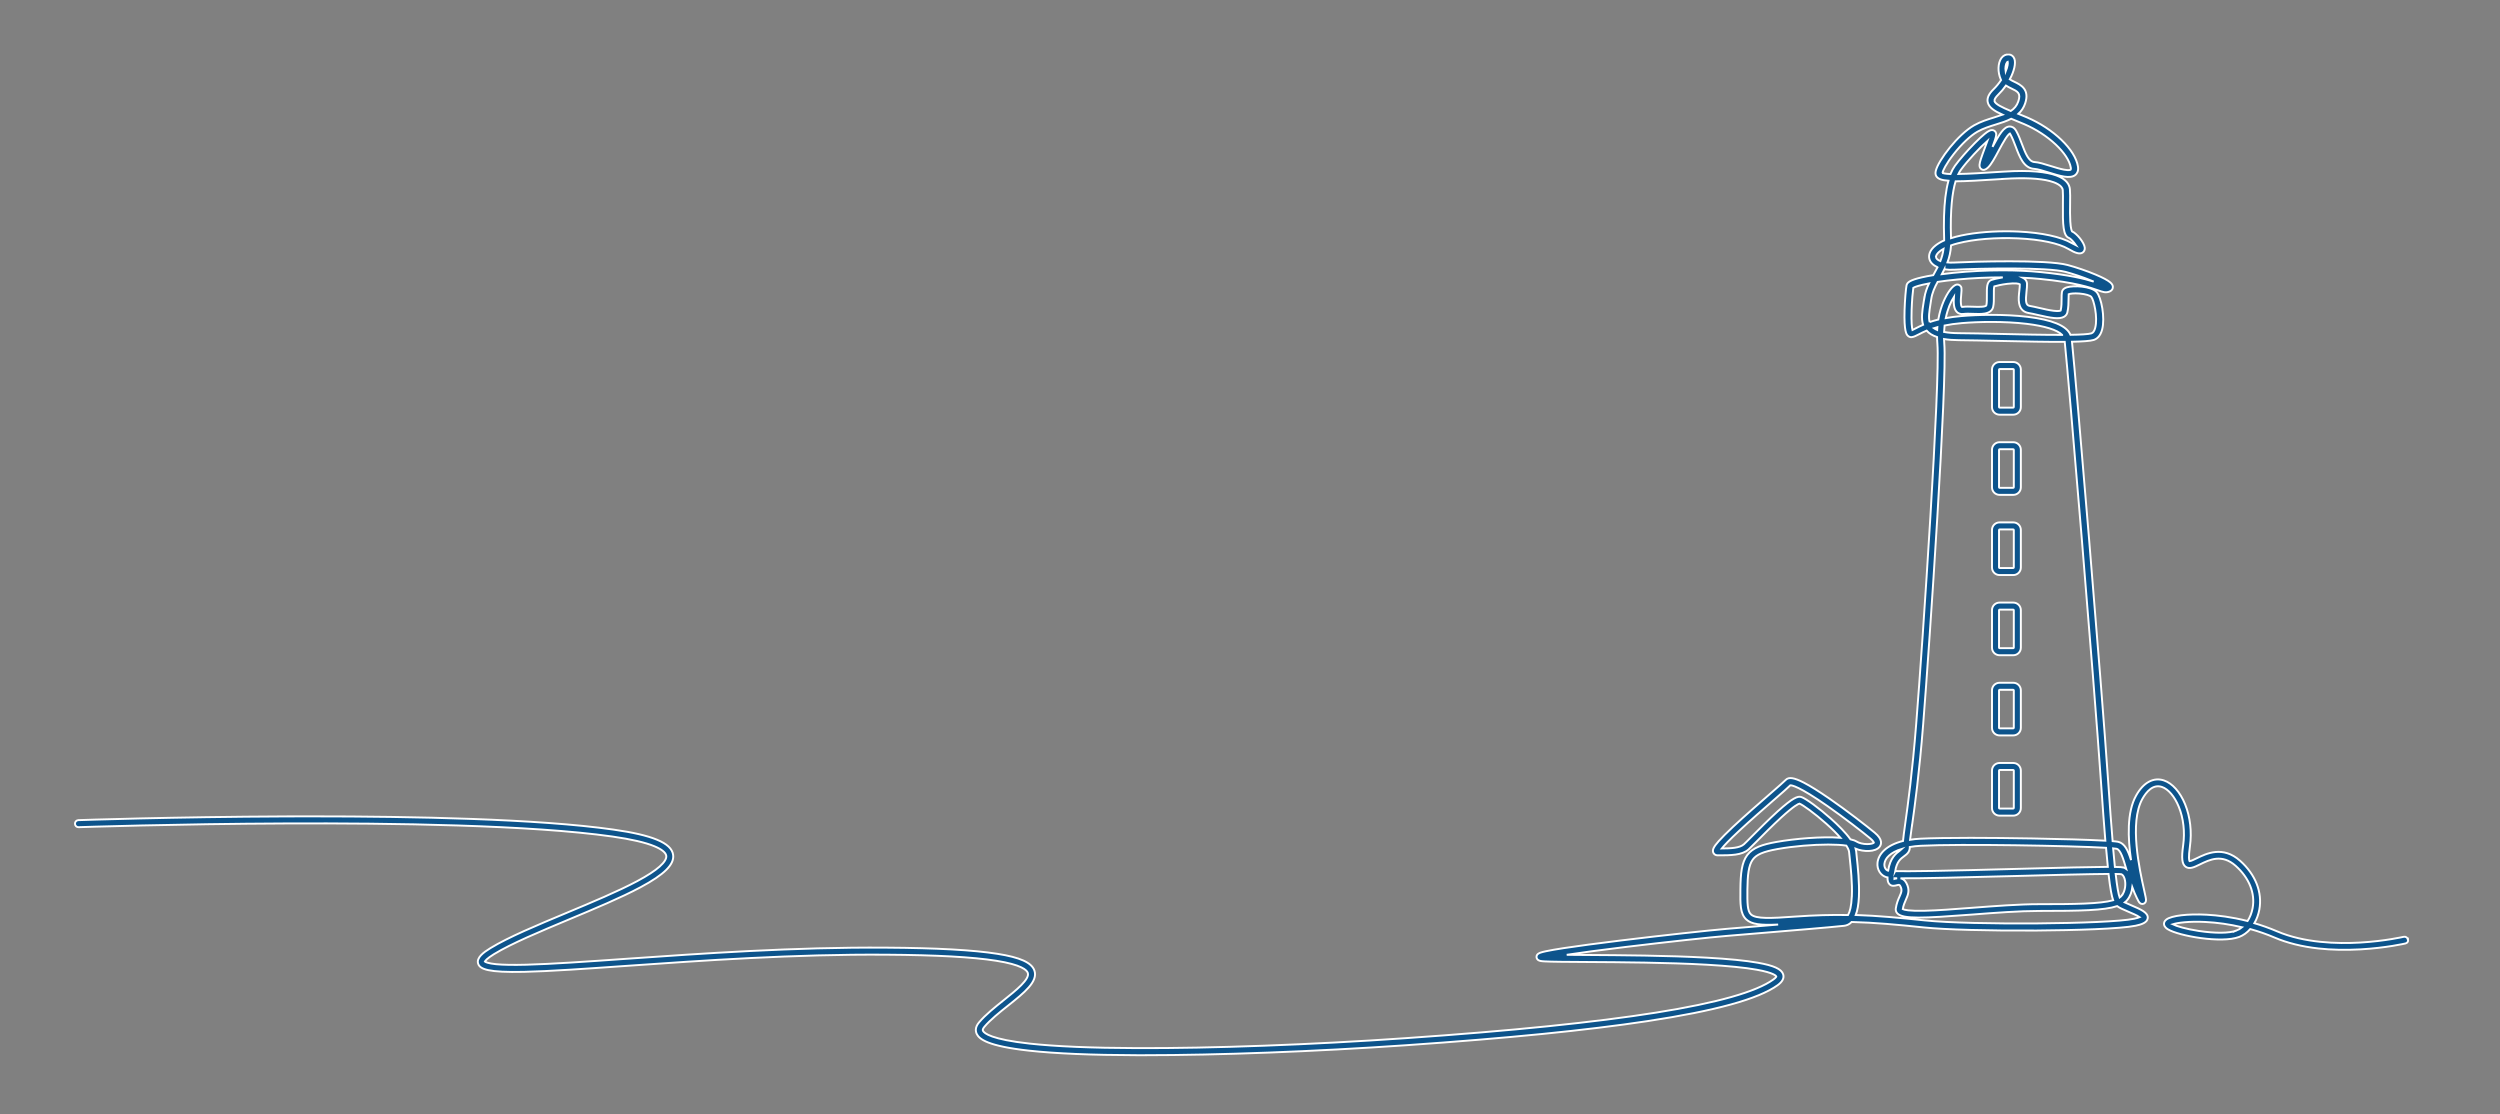 <?xml version="1.0" encoding="UTF-8"?>
<svg xmlns="http://www.w3.org/2000/svg" xmlns:xlink="http://www.w3.org/1999/xlink" id="Content" version="1.1" viewBox="0 0 642.9 286.58">
  <rect x="0" y="0" width="642.9" height="286.58" fill="#808080" stroke="none"/>
  <defs>
    <style>
      .st0 {
        fill: #0d548c;
      }

      .st1 {
        stroke: #fff;
        stroke-miterlimit: 10;
        stroke-width: .5px;
      }

      .st1, .st2 {
        fill: none;
      }

      .st3 {
        clip-path: url(#clippath);
      }
    </style>
    <clipPath id="clippath">
      <rect class="st2" x="18.99" y="13.8" width="600.5" height="257.85"></rect>
    </clipPath>
  </defs>
  <g class="st3">
    <path class="st0" d="M575.13,239.31c-1.83.7-5.46.73-9.7.09-3.42-.52-5.68-1.23-6.69-1.71,1.24-.39,4.13-.81,8.34-.6,3.14.15,6.36.62,9.49,1.36-.45.37-.93.66-1.44.86h0ZM546.05,223.08c-.24-.08-.95-.12-2.19-.14-.14-1.36-.29-2.94-.45-4.78.42.04.71.07.88.11,1.04.23,1.75,2.61,2.49,5.17-.22-.16-.46-.28-.72-.37M545.59,230.36c-.13.16-.3.31-.5.45-.3-.89-.63-2.53-1.03-6.06.76.01,1.27.03,1.47.07.34.12.65.56.83,1.17.37,1.24.23,3.14-.77,4.37M524.38,232.52c-5.14,0-11.37.48-17.39.94-4.5.35-8.75.67-12.04.75-4.11.1-5.3-.25-5.63-.42.16-.98.49-1.71.8-2.42.55-1.24,1.11-2.52.1-4.34-.42-.76-.97-1.07-1.49-1.17,5.31.05,15.97-.22,30.15-.6,8.76-.24,18.39-.49,23.35-.52.44,3.91.82,5.72,1.18,6.77-3.32.93-9.84,1.01-19.04,1.01ZM487.36,224.04c.43-2.49,1.42-3.21,2.3-3.85.67-.49,1.5-1.1,1.47-2.38.85-.15,1.8-.25,2.85-.31,10.22-.53,38.52,0,47.61.52.16,1.88.32,3.5.46,4.9-4.09.02-11.48.21-23.2.52-7.69.21-15.64.42-21.89.53-5.19.09-8.04.09-9.59.05h0ZM487.27,225.98s-.06.01-.09.02c0-.05,0-.1,0-.16.21,0,.44.01.69.02-.23.03-.44.08-.59.12M485.54,223.91c-.64-.21-1.03-.94-.94-1.78.14-1.36,1.47-2.93,4.56-3.86-.11.11-.29.25-.57.46-1,.73-2.51,1.83-3.04,5.18M491.71,212.21c.69-4.91,1.83-13.13,2.85-25.91,1.7-21.36,6.21-88.24,5.43-97.99-.03-.38-.05-.76-.06-1.12,1.09.18,2.36.28,3.81.29,2.85.02,6.51.11,10.38.19,6.8.15,12.58.27,16.85.24,1,9.44,7.53,87.2,9.32,113.21.43,6.21.79,11.14,1.12,15.07-4.23-.24-11.72-.45-18.81-.57-5.8-.1-11.18-.16-15.83-.16-5.56,0-10.06.08-12.92.22-.96.05-1.84.14-2.66.27.11-.94.28-2.2.5-3.75h0ZM496.24,82.86c-.35-1.22-.09-2.85.2-4.67.06-.4.13-.81.19-1.23.24-1.66.89-3.06,1.66-4.47,1.45-.22,3.17-.43,5.18-.62,3.81-.36,7.75-.54,11.53-.54h.03c-1.32.22-2.51.51-2.96.67-1.16.42-1.15,1.97-1.13,3.92,0,.96.02,1.95-.13,2.58-.12.5-2.28.42-3.32.38-.98-.04-1.99-.07-2.83.05-.09.01-.14,0-.15,0,0,0-.2-.16-.25-1.01-.05-.7.03-1.52.09-2.25.06-.72.11-1.23.05-1.61-.1-.57-.6-.94-1.17-.88-1.15.14-2.55,2.3-3.44,4.37-.49,1.15-1.01,2.7-1.34,4.62-.83.21-1.56.43-2.22.65M498.15,84.85c-.31-.13-.58-.28-.82-.45.28-.09.57-.17.87-.26-.02.23-.04.47-.05.71h0ZM494.84,76.7c-.06.41-.12.81-.19,1.21-.32,2.03-.63,3.98-.11,5.61-.79.34-1.41.67-1.9.92-.31.16-.6.31-.83.42-.13-.54-.33-1.91-.22-5.15.08-2.42.3-4.81.44-5.7.39-.25,1.67-.68,4.04-1.13-.55,1.16-1.01,2.4-1.22,3.83M497.87,66.14c-.07-.49.46-1.33,1.93-2.15-.15,1.17-.45,2.2-.82,3.15-.68-.27-1.06-.63-1.12-1M500.03,69.26c.75.11,1.58.15,2.47.1,7.03-.35,24.01-.68,28.71.57,2.02.54,4.45,1.36,6.51,2.2.24.1.47.19.69.29-2.36-.74-6.31-1.73-13.61-2.45-3.02-.3-6.36-.45-9.82-.45-4.13,0-8.43.21-12.57.63-1.06.11-2.07.22-3.03.35.22-.4.44-.82.65-1.25h0ZM530.3,86.12c-4.7.01-10.78-.12-16.13-.25-3.88-.09-7.54-.17-10.41-.19-1.51-.01-2.78-.12-3.82-.31.02-.58.07-1.14.13-1.66,1.26-.26,2.73-.47,4.45-.62,4.25-.36,10.86-.5,16.66.19,4.67.56,7.85,1.56,9.12,2.84ZM521.65,80.49c.64.1,1.48.29,2.38.5,3.31.77,5.57,1.21,6.83.43.41-.26.69-.64.79-1.1.29-1.26.29-2.48.3-3.46,0-.46,0-.87.03-1.2.38-.14,1.38-.29,2.81-.17,1.57.13,2.7.52,2.99.84.65.69,1.74,5.29,1.02,7.99-.21.8-.54,1.27-.97,1.4-.74.23-2.72.34-5.38.38-.5-1.18-1.71-2.17-3.59-2.94-1.83-.75-4.34-1.31-7.46-1.69-3.04-.36-6.3-.5-9.35-.5s-5.57.13-7.69.31c-1.5.13-2.82.31-3.99.52.26-1.25.6-2.3.92-3.12.39-.98.8-1.76,1.18-2.35-.11,1.49-.1,3.1.79,3.93.3.29.84.6,1.66.48.68-.1,1.61-.07,2.5-.03,1.01.04,2.06.07,2.92-.07,1.25-.2,2-.78,2.22-1.71.2-.85.19-1.95.18-3.02,0-.7-.02-1.84.11-2.26.53-.16,1.89-.48,3.36-.66,2.14-.26,3-.03,3.2.11.01.44-.05,1.04-.12,1.66-.12,1.05-.25,2.25-.05,3.27.33,1.76,1.49,2.3,2.4,2.45h0ZM476.21,230.56c-.11,2.51-.51,3.94-.97,4.75-4.19-.08-8.57.04-13.65.4-6.19.45-10.04.63-11.31-.56-.93-.87-.95-2.89-.92-6.38.04-3.67.29-6.24,1.4-7.74.96-1.29,2.67-2.02,6.31-2.68,4.22-.76,9.19-1.16,13.09-1.16,1.85,0,3.46.09,4.64.27.46.72.68,1.26.71,1.63.04.41.09.92.16,1.52.26,2.44.71,6.52.55,9.94h0ZM470.86,210.55c-3.04-2.71-6.47-5.22-7.64-5.59-.91-.29-2.23.23-6.05,3.67-2.36,2.13-5,4.8-6.76,6.56-.93.94-1.67,1.69-1.96,1.94-1.06.93-3.24,1.05-5.68,1.07.59-.74,1.86-2.11,4.59-4.65,2.82-2.62,6.18-5.54,8.88-7.89,2.08-1.81,3.6-3.14,4.17-3.71.35-.02,2.19.21,9.54,5.34,4.41,3.08,8.97,6.64,10.96,8.28.82.68.95,1.05.97,1.14-.12.12-.66.37-1.73.36-1.02,0-2.07-.26-2.67-.64-.39-.24-.93-.44-1.61-.59-1.3-1.81-3.27-3.74-5.02-5.3h0ZM499.52,44.46c.12-.57.89-2.25,2.88-4.81,2.03-2.6,4.32-4.76,6.12-5.78,1.51-.86,3.18-1.37,4.79-1.87,1.34-.41,2.7-.84,3.9-1.46.2.08.4.16.6.25.88.36,1.79.73,2.75,1.14,6.15,2.63,11.4,7.56,11.97,11.21.05.3.01.46-.03.49-.03.03-.34.25-1.71,0-1.04-.19-2.29-.58-3.51-.96-1.55-.49-3.02-.94-4.08-1-1.51-.09-2.34-2.27-3.22-4.58-.44-1.16-.89-2.35-1.48-3.41-.53-.95-1.2-1.15-1.67-1.15-1.52.01-2.69,2-4.43,5.25.55-1.48.88-2.46.94-3.06.07-.67-.31-1.06-.68-1.2-.66-.25-1.37.17-2.31.94-.69.56-1.57,1.38-2.55,2.37-1.95,1.97-3.94,4.25-5.07,5.81-.43.6-.82,1.3-1.15,2.12-1.36-.06-1.9-.21-2.1-.31M512.9,25.97c-.07-.37.28-.95.98-1.64.75-.73,1.41-1.52,1.97-2.32.43.28.91.51,1.35.72,1.65.79,2.55,1.22,1.83,3.34-.38,1.12-1.05,1.88-1.94,2.47-2.21-.92-4.04-1.79-4.19-2.57h0ZM516.11,16.06c.08-.11.14-.16.2-.18.07.33,0,1.2-.54,2.53-.14-.98.01-1.9.34-2.35M514.91,46.02l.55-.03c5.08-.32,9.01-.13,11.67.57,1.19.31,3.2,1.03,3.33,2.33.07.76.06,2.08.04,3.49-.07,5.56.06,8.24,1.57,8.83.19.07.71.47,1.33,1.24.2.25.36.48.49.67-.28-.13-.64-.32-1.11-.6-2.7-1.6-7.72-2.69-13.76-2.97-1.04-.05-2.09-.07-3.13-.07-4.73,0-9.38.49-12.88,1.4-.45.12-.88.24-1.29.37-.24-7.41.36-11.9,1.18-14.62,2.56,0,6.36-.23,12.01-.59ZM619.22,241.59c-.11-.49-.6-.79-1.09-.68-.05.01-4.81,1.11-11.2,1.48-5.88.34-14.35.11-21.36-2.89-1.99-.85-3.95-1.54-5.83-2.09.6-1.03,1.03-2.22,1.27-3.48.82-4.46-.98-9.04-4.94-12.57-4.43-3.94-8.66-1.87-11.2-.63-.59.29-1.48.72-1.81.73-.1-.19-.3-.95.1-3.79.52-3.74.08-7.59-1.24-10.85-1.29-3.16-3.27-5.39-5.44-6.12-1.3-.44-2.62-.33-3.84.32-1.25.66-2.37,1.86-3.32,3.57-2.4,4.28-2.13,10.94-1.3,16.6-.78-2.49-1.62-4.32-3.31-4.71-.25-.06-.74-.11-1.43-.17-.33-3.94-.71-8.95-1.14-15.32-1.77-25.84-8.23-102.76-9.31-113.11,2.78-.05,4.7-.19,5.56-.45.74-.22,1.71-.87,2.19-2.67.8-3-.18-8.34-1.45-9.69-1.41-1.5-5.89-1.71-7.59-1.19-.96.3-1.24.84-1.3,1.24-.08.5-.08,1.06-.08,1.71,0,.93,0,1.97-.24,3.03-.08.05-.49.22-1.82.06-1.1-.13-2.44-.45-3.63-.72-.92-.21-1.8-.42-2.5-.53-1.05-.16-1.1-1.23-.83-3.73.08-.71.15-1.39.13-1.98-.02-.56-.31-1.05-.8-1.38-.08-.06-.18-.11-.28-.16,1.56.07,3.06.18,4.48.32,9.13.9,12.84,2.21,14.83,2.91,1.29.46,2.07.73,3.06.29.53-.24.82-.69.78-1.21-.05-.63-.44-1.45-4.44-3.12-2.19-.92-4.94-1.86-7.18-2.46-5.44-1.46-24.47-.87-29.27-.63-.6.03-1.15.02-1.64-.03.47-1.28.82-2.71.93-4.39.52-.19,1.11-.37,1.76-.53,4.1-1.06,9.89-1.53,15.47-1.27,5.76.27,10.47,1.26,12.92,2.72,1.89,1.12,2.95,1.39,3.66.94.41-.26.62-.73.57-1.27-.13-1.35-2.08-3.67-3.27-4.19-.08-.12-.33-.64-.45-2.5-.09-1.41-.07-3.13-.05-4.65.02-1.52.03-2.83-.05-3.69-.25-2.54-3.38-5.39-16.92-4.53l-.55.03c-4.98.32-8.61.55-11.2.58.21-.43.43-.79.64-1.08,1.69-2.33,4.91-5.74,6.82-7.43-.2.57-.44,1.2-.65,1.76-.39,1.04-.79,2.12-1.06,2.97-.28.9-.63,2.03.16,2.55.5.33,1.07.19,1.7-.42.86-.83,1.77-2.52,2.73-4.31.6-1.12,1.22-2.27,1.79-3.15.61-.92.96-1.21,1.11-1.3.03.04.07.09.11.18.52.94.95,2.08,1.37,3.18,1.04,2.75,2.12,5.59,4.81,5.74.83.05,2.26.49,3.64.92,2.89.9,5.61,1.75,6.94.61.39-.34.81-.98.63-2.14-.33-2.1-1.84-4.53-4.26-6.86-2.39-2.3-5.52-4.34-8.79-5.75-.79-.34-1.54-.65-2.27-.94.75-.68,1.36-1.55,1.74-2.68,1.24-3.64-1.17-4.79-2.77-5.56-.43-.21-.85-.4-1.18-.63,1.14-2.12,1.58-4.14,1.19-5.26-.23-.65-.73-1.07-1.37-1.14-.78-.08-1.48.25-1.98.93-.92,1.27-.99,3.64-.15,5.51.02.05.05.1.07.15-.56.85-1.22,1.66-1.95,2.37-1.21,1.18-1.7,2.25-1.49,3.28.27,1.37,1.64,2.28,3.8,3.26-.67.24-1.38.46-2.14.7-1.71.53-3.47,1.07-5.15,2.02-4.18,2.36-9.19,9.01-9.85,11.67-.15.59-.1,1.06.13,1.43.43.67,1.29,1.03,3.12,1.16-.34,1.22-.6,2.64-.8,4.25-.35,2.95-.46,6.58-.31,10.78,0,.11,0,.21,0,.31-.86.38-1.58.81-2.18,1.28-1.68,1.32-1.76,2.59-1.67,3.24.15,1,.9,1.83,2.11,2.35.02,0,.04.01.05.02-.32.62-.65,1.22-.98,1.81-.04.08-.09.16-.14.24-1.06.17-2.02.36-2.87.55-3.12.71-3.84,1.32-3.99,2.07-.18.89-.43,3.74-.51,6.38-.16,5.51.51,6.24.8,6.54.28.3.66.45,1.05.4.57-.07,1.12-.35,1.87-.74.52-.27,1.15-.6,1.95-.94.62.72,1.51,1.27,2.69,1.66,0,.55.04,1.12.08,1.7.76,9.65-3.74,76.37-5.44,97.7-1.01,12.72-2.15,20.91-2.84,25.8-.27,1.95-.47,3.36-.56,4.38-4.44,1.13-6.34,3.46-6.56,5.6-.18,1.76.81,3.33,2.35,3.74.06.01.13.03.22.04-.01.91.17,1.44.56,1.8.58.53,1.31.34,1.79.22.69-.18.74-.14.92.18.57,1.03.32,1.6-.18,2.73-.35.78-.78,1.76-.96,3.09-.06.45.08.89.4,1.23,1.42,1.51,6.67,1.26,19.23.3,5.99-.46,12.18-.93,17.25-.93,10.63,0,16.73-.14,20.05-1.24.59.45,1.55.87,2.91,1.45.83.35,2.24.95,2.87,1.39-.26.11-.69.25-1.43.41-6.61,1.39-41.82,1.66-53.82.42-6.61-.68-12.08-1.2-17.75-1.39.45-1.18.72-2.73.81-4.72.16-3.55-.29-7.72-.56-10.21-.06-.59-.12-1.1-.15-1.49-.02-.2-.06-.41-.12-.62,1.92.81,5.13.92,6.19-.55.42-.58.82-1.83-1.3-3.58-2.08-1.72-7.11-5.64-11.7-8.8-2.66-1.83-4.85-3.2-6.53-4.07-2.5-1.29-3.89-1.5-4.66-.69-.44.46-2.15,1.94-4.13,3.67-2.74,2.39-6.5,5.66-9.43,8.4-1.63,1.53-2.82,2.73-3.66,3.66-1.3,1.47-1.68,2.23-1.42,2.92.07.17.34.74,1.17.74,3.33,0,6.21,0,7.93-1.52.34-.3,1.05-1.02,2.05-2.02,1.74-1.76,4.13-4.17,6.36-6.21,3.36-3.07,4.42-3.49,4.68-3.55.83.33,3.82,2.43,6.91,5.19,1.54,1.37,2.72,2.57,3.61,3.59-4.67-.36-11.7.22-16.52,1.09-3.52.64-6,1.42-7.45,3.38-1.41,1.9-1.71,4.67-1.75,8.8-.04,3.77-.07,6.25,1.49,7.72,1.38,1.29,3.67,1.54,8.22,1.33-2.04.17-4.1.34-6.1.51-2.6.22-5.07.42-7.18.6-4.29.36-16.52,1.68-27.21,2.99-6.11.75-11.01,1.41-14.57,1.95-2.02.31-3.58.58-4.65.81-.6.13-1.05.24-1.37.35-.29.1-1.07.36-1.06,1.13,0,.24.11.83,1.01,1.02.24.05.58.09,1.02.11,1.86.11,5.79.13,10.76.16,8.83.05,20.91.13,30.99.7,5.48.31,9.8.74,12.82,1.28,4.58.81,5.04,1.67,5.07,1.74,0,.04-.09.3-.76.78-8.85,6.35-39.83,11.3-94.7,15.1-23.98,1.67-49.77,2.62-69,2.55-11.57-.04-20.84-.43-27.53-1.16-9.89-1.08-11.7-2.66-12.02-3.28-.05-.11-.2-.39.34-1.02,1.55-1.84,3.87-3.69,6.12-5.48,4.15-3.31,7.74-6.17,6.76-9.01-.71-2.05-3.66-3.38-9.56-4.31-6.14-.97-15.49-1.49-28.59-1.58-23.51-.17-47.52,1.52-66.81,2.87-10.32.73-19.23,1.35-25.71,1.52-3.39.09-5.92.04-7.74-.13-2.11-.21-2.73-.55-2.9-.68.09-.19.5-.78,2.33-1.9,4.5-2.75,11.74-5.77,19.4-8.98,6.53-2.73,13.29-5.55,18.29-8.23,6.12-3.28,8.71-5.84,8.39-8.31-.2-1.57-1.56-2.85-4.16-3.92-2.52-1.04-6.18-1.89-11.2-2.6-19.34-2.76-51.64-3.4-77.52-3.4-2.23,0-4.42,0-6.54.01-28.97.12-53.3.95-53.54.96-.5.02-.89.44-.87.94.02.5.44.9.94.87.24,0,24.55-.84,53.49-.96,26.7-.11,62.9.39,83.8,3.37,4.8.69,8.43,1.52,10.77,2.49,1.89.78,2.95,1.64,3.06,2.48.09.72-.49,1.67-1.7,2.74-1.26,1.12-3.14,2.34-5.75,3.74-4.92,2.63-11.64,5.44-18.13,8.15-7.73,3.23-15.04,6.28-19.65,9.1-1.83,1.12-3.63,2.47-3.15,3.99.46,1.44,2.6,2.3,11.81,2.1,6.57-.14,15.77-.79,26.42-1.54,19.26-1.35,43.24-3.04,66.67-2.87,13.01.09,22.27.6,28.32,1.56,6.49,1.02,7.88,2.39,8.13,3.12.56,1.62-3.02,4.48-6.17,7-2.31,1.85-4.71,3.76-6.37,5.73-1.08,1.28-.9,2.34-.57,3.01.64,1.27,2.74,3.09,13.44,4.26,6.76.74,16.09,1.14,27.73,1.17.62,0,1.24,0,1.87,0,19.05,0,44.01-.95,67.26-2.56,26.29-1.82,46.59-3.85,62.05-6.19,17.64-2.67,28.62-5.69,33.58-9.25,1.25-.9,1.73-1.84,1.43-2.8-.43-1.37-2.4-2.26-6.56-2.99-3.1-.55-7.49-.98-13.03-1.29-10.1-.57-22.18-.64-31.01-.7-1.85-.01-3.56-.02-5.06-.04,3.44-.52,8.41-1.2,15.26-2.03,10.47-1.27,21.9-2.5,26.01-2.84,2.11-.18,4.57-.38,7.18-.6,9-.75,19.2-1.59,22.87-1.99.58-.06,1.31-.3,1.96-.98,5.99.15,11.68.69,18.64,1.41,5.43.56,16.77.87,28.9.79,9.78-.07,21.61-.43,25.48-1.24,1.47-.31,2.99-.78,3.11-1.97.14-1.41-1.78-2.23-4.21-3.27-.49-.21-1.15-.49-1.69-.75.25-.19.46-.4.64-.63.76-.94,1.16-2.11,1.3-3.24.33.9.71,1.81,1.15,2.72.19.4.34.67.45.87.43.73.93.74,1.28.62.21-.07.69-.33.63-1.12-.01-.15-.04-.33-.09-.59-.08-.44-.22-1.05-.39-1.82-1.16-5.18-3.87-17.32-.44-23.45,1.02-1.82,2.72-3.83,5.01-3.06,1.65.55,3.27,2.46,4.34,5.09,1.21,2.96,1.61,6.48,1.13,9.91-.47,3.35-.3,4.85.64,5.53.98.71,2.22.11,3.66-.6,2.53-1.24,5.68-2.78,9.2.36,3.48,3.1,5.07,7.06,4.36,10.88-.23,1.23-.68,2.37-1.3,3.31-4.11-1.05-7.77-1.47-10.5-1.62-4.86-.26-9.02.23-10.36,1.22-.61.45-.65.97-.62,1.24.08.73.77,1.15.99,1.29,2.76,1.69,13.79,3.7,18.35,1.96,1.05-.4,2.02-1.1,2.83-2.02,2.16.6,4.26,1.33,6.24,2.18,3.25,1.39,7.05,2.34,11.29,2.81,3.37.37,7.04.45,10.89.23,6.55-.38,11.31-1.47,11.51-1.52.49-.11.79-.6.68-1.09h0Z"></path>
    <path class="st1" d="M575.13,239.31c-1.83.7-5.46.73-9.7.09-3.42-.52-5.68-1.23-6.69-1.71,1.24-.39,4.13-.81,8.34-.6,3.14.15,6.36.62,9.49,1.36-.45.37-.93.66-1.44.86h0ZM546.05,223.08c-.24-.08-.95-.12-2.19-.14-.14-1.36-.29-2.94-.45-4.78.42.04.71.07.88.11,1.04.23,1.75,2.61,2.49,5.17-.22-.16-.46-.28-.72-.37ZM545.59,230.36c-.13.16-.3.31-.5.45-.3-.89-.63-2.53-1.03-6.06.76.01,1.27.03,1.47.07.34.12.65.56.83,1.17.37,1.24.23,3.14-.77,4.37ZM524.38,232.52c-5.14,0-11.37.48-17.39.94-4.5.35-8.75.67-12.04.75-4.11.1-5.3-.25-5.63-.42.16-.98.49-1.71.8-2.42.55-1.24,1.11-2.52.1-4.34-.42-.76-.97-1.07-1.49-1.17,5.31.05,15.97-.22,30.15-.6,8.76-.24,18.39-.49,23.35-.52.44,3.91.82,5.72,1.18,6.77-3.32.93-9.84,1.01-19.04,1.01ZM487.36,224.04c.43-2.49,1.42-3.21,2.3-3.85.67-.49,1.5-1.1,1.47-2.38.85-.15,1.8-.25,2.85-.31,10.22-.53,38.52,0,47.61.52.16,1.88.32,3.5.46,4.9-4.09.02-11.48.21-23.2.52-7.69.21-15.64.42-21.89.53-5.19.09-8.04.09-9.59.05h0ZM487.27,225.98s-.06.01-.09.02c0-.05,0-.1,0-.16.21,0,.44.01.69.02-.23.03-.44.08-.59.12ZM485.54,223.91c-.64-.21-1.03-.94-.94-1.78.14-1.36,1.47-2.93,4.56-3.86-.11.11-.29.25-.57.46-1,.73-2.51,1.83-3.04,5.18ZM491.71,212.21c.69-4.91,1.83-13.13,2.85-25.91,1.7-21.36,6.21-88.24,5.43-97.99-.03-.38-.05-.76-.06-1.12,1.09.18,2.36.28,3.81.29,2.85.02,6.51.11,10.38.19,6.8.15,12.58.27,16.85.24,1,9.44,7.53,87.2,9.32,113.21.43,6.21.79,11.14,1.12,15.07-4.23-.24-11.72-.45-18.81-.57-5.8-.1-11.18-.16-15.83-.16-5.56,0-10.06.08-12.92.22-.96.05-1.84.14-2.66.27.11-.94.28-2.2.5-3.75h0ZM496.24,82.86c-.35-1.22-.09-2.85.2-4.67.06-.4.13-.81.19-1.23.24-1.66.89-3.06,1.66-4.47,1.45-.22,3.17-.43,5.18-.62,3.81-.36,7.75-.54,11.53-.54h.03c-1.32.22-2.51.51-2.96.67-1.16.42-1.15,1.97-1.13,3.92,0,.96.02,1.95-.13,2.58-.12.5-2.28.42-3.32.38-.98-.04-1.99-.07-2.83.05-.09.01-.14,0-.15,0,0,0-.2-.16-.25-1.01-.05-.7.03-1.52.09-2.25.06-.72.11-1.23.05-1.61-.1-.57-.6-.94-1.17-.88-1.15.14-2.55,2.3-3.44,4.37-.49,1.15-1.01,2.7-1.34,4.62-.83.21-1.56.43-2.22.65ZM498.15,84.85c-.31-.13-.58-.28-.82-.45.28-.09.57-.17.87-.26-.02.23-.04.47-.05.71h0ZM494.84,76.7c-.06.41-.12.81-.19,1.21-.32,2.03-.63,3.98-.11,5.61-.79.34-1.41.67-1.9.92-.31.16-.6.31-.83.42-.13-.54-.33-1.91-.22-5.15.08-2.42.3-4.81.44-5.7.39-.25,1.67-.68,4.04-1.13-.55,1.16-1.01,2.4-1.22,3.83ZM497.87,66.14c-.07-.49.46-1.33,1.93-2.15-.15,1.17-.45,2.2-.82,3.15-.68-.27-1.06-.63-1.12-1ZM500.03,69.26c.75.11,1.58.15,2.47.1,7.03-.35,24.01-.68,28.71.57,2.02.54,4.45,1.36,6.51,2.2.24.1.47.19.69.29-2.36-.74-6.31-1.73-13.61-2.45-3.02-.3-6.36-.45-9.82-.45-4.13,0-8.43.21-12.57.63-1.06.11-2.07.22-3.03.35.22-.4.44-.82.65-1.25h0ZM530.3,86.12c-4.7.01-10.78-.12-16.13-.25-3.88-.09-7.54-.17-10.41-.19-1.51-.01-2.78-.12-3.82-.31.02-.58.07-1.14.13-1.66,1.26-.26,2.73-.47,4.45-.62,4.25-.36,10.86-.5,16.66.19,4.67.56,7.85,1.56,9.12,2.84ZM521.65,80.49c.64.1,1.48.29,2.38.5,3.31.77,5.57,1.21,6.83.43.41-.26.69-.64.79-1.1.29-1.26.29-2.48.3-3.46,0-.46,0-.87.03-1.2.38-.14,1.38-.29,2.81-.17,1.57.13,2.7.52,2.99.84.65.69,1.74,5.29,1.02,7.99-.21.8-.54,1.27-.97,1.4-.74.23-2.72.34-5.38.38-.5-1.18-1.71-2.17-3.59-2.94-1.83-.75-4.34-1.31-7.46-1.69-3.04-.36-6.3-.5-9.35-.5s-5.57.13-7.69.31c-1.5.13-2.82.31-3.99.52.26-1.25.6-2.3.92-3.12.39-.98.8-1.76,1.18-2.35-.11,1.49-.1,3.1.79,3.93.3.29.84.6,1.66.48.68-.1,1.61-.07,2.5-.03,1.01.04,2.06.07,2.92-.07,1.25-.2,2-.78,2.22-1.71.2-.85.19-1.95.18-3.02,0-.7-.02-1.84.11-2.26.53-.16,1.89-.48,3.36-.66,2.14-.26,3-.03,3.2.11.01.44-.05,1.04-.12,1.66-.12,1.05-.25,2.25-.05,3.27.33,1.76,1.49,2.3,2.4,2.45h0ZM476.21,230.56c-.11,2.51-.51,3.94-.97,4.75-4.19-.08-8.57.04-13.65.4-6.19.45-10.04.63-11.31-.56-.93-.87-.95-2.89-.92-6.38.04-3.67.29-6.24,1.4-7.74.96-1.29,2.67-2.02,6.31-2.68,4.22-.76,9.19-1.16,13.09-1.16,1.85,0,3.46.09,4.64.27.46.72.68,1.26.71,1.63.04.41.09.92.16,1.52.26,2.44.71,6.52.55,9.94h0ZM470.86,210.55c-3.04-2.71-6.47-5.22-7.64-5.59-.91-.29-2.23.23-6.05,3.67-2.36,2.13-5,4.8-6.76,6.56-.93.94-1.67,1.69-1.96,1.94-1.06.93-3.24,1.05-5.68,1.07.59-.74,1.86-2.11,4.59-4.65,2.82-2.62,6.18-5.54,8.88-7.89,2.08-1.81,3.6-3.14,4.17-3.71.35-.02,2.19.21,9.54,5.34,4.41,3.08,8.97,6.64,10.96,8.28.82.68.95,1.05.97,1.14-.12.12-.66.37-1.73.36-1.02,0-2.07-.26-2.67-.64-.39-.24-.93-.44-1.61-.59-1.3-1.81-3.27-3.74-5.02-5.3h0ZM499.52,44.46c.12-.57.89-2.25,2.88-4.81,2.03-2.6,4.32-4.76,6.12-5.78,1.51-.86,3.18-1.37,4.79-1.87,1.34-.41,2.7-.84,3.9-1.46.2.08.4.16.6.25.88.36,1.79.73,2.75,1.14,6.15,2.63,11.4,7.56,11.97,11.21.05.3.01.46-.03.49-.03.03-.34.25-1.71,0-1.04-.19-2.29-.58-3.51-.96-1.55-.49-3.02-.94-4.08-1-1.51-.09-2.34-2.27-3.22-4.58-.44-1.16-.89-2.35-1.48-3.41-.53-.95-1.2-1.15-1.67-1.15-1.52.01-2.69,2-4.43,5.25.55-1.48.88-2.46.94-3.06.07-.67-.31-1.06-.68-1.2-.66-.25-1.37.17-2.31.94-.69.56-1.57,1.38-2.55,2.37-1.95,1.97-3.94,4.25-5.07,5.81-.43.6-.82,1.3-1.15,2.12-1.36-.06-1.9-.21-2.1-.31ZM512.9,25.97c-.07-.37.28-.95.98-1.64.75-.73,1.41-1.52,1.97-2.32.43.28.91.51,1.35.72,1.65.79,2.55,1.22,1.83,3.34-.38,1.12-1.05,1.88-1.94,2.47-2.21-.92-4.04-1.79-4.19-2.57h0ZM516.11,16.06c.08-.11.14-.16.2-.18.07.33,0,1.2-.54,2.53-.14-.98.01-1.9.34-2.35ZM514.91,46.02l.55-.03c5.08-.32,9.01-.13,11.67.57,1.19.31,3.2,1.03,3.33,2.33.07.76.06,2.08.04,3.49-.07,5.56.06,8.24,1.57,8.83.19.07.71.47,1.33,1.24.2.25.36.48.49.67-.28-.13-.64-.32-1.11-.6-2.7-1.6-7.72-2.69-13.76-2.97-1.04-.05-2.09-.07-3.13-.07-4.73,0-9.38.49-12.88,1.4-.45.12-.88.24-1.29.37-.24-7.41.36-11.9,1.18-14.62,2.56,0,6.36-.23,12.01-.59ZM619.22,241.59c-.11-.49-.6-.79-1.09-.68-.05.01-4.81,1.11-11.2,1.48-5.88.34-14.35.11-21.36-2.89-1.99-.85-3.95-1.54-5.83-2.09.6-1.03,1.03-2.22,1.27-3.48.82-4.46-.98-9.04-4.94-12.57-4.43-3.94-8.66-1.87-11.2-.63-.59.29-1.48.72-1.81.73-.1-.19-.3-.95.1-3.79.52-3.74.08-7.59-1.24-10.85-1.29-3.16-3.27-5.39-5.44-6.12-1.3-.44-2.62-.33-3.84.32-1.25.66-2.37,1.86-3.32,3.57-2.4,4.28-2.13,10.94-1.3,16.6-.78-2.49-1.62-4.32-3.31-4.71-.25-.06-.74-.11-1.43-.17-.33-3.94-.71-8.95-1.14-15.32-1.77-25.84-8.23-102.76-9.31-113.11,2.78-.05,4.7-.19,5.56-.45.74-.22,1.71-.87,2.19-2.67.8-3-.18-8.34-1.45-9.69-1.41-1.5-5.89-1.71-7.59-1.19-.96.3-1.24.84-1.3,1.24-.08.5-.08,1.06-.08,1.71,0,.93,0,1.97-.24,3.03-.08.05-.49.22-1.82.06-1.1-.13-2.44-.45-3.63-.72-.92-.21-1.8-.42-2.5-.53-1.05-.16-1.1-1.23-.83-3.73.08-.71.15-1.39.13-1.98-.02-.56-.31-1.05-.8-1.38-.08-.06-.18-.11-.28-.16,1.56.07,3.06.18,4.48.32,9.13.9,12.84,2.21,14.83,2.91,1.29.46,2.07.73,3.06.29.53-.24.82-.69.78-1.21-.05-.63-.44-1.45-4.44-3.12-2.19-.92-4.94-1.86-7.18-2.46-5.44-1.46-24.47-.87-29.27-.63-.6.03-1.15.02-1.64-.03.47-1.28.82-2.71.93-4.39.52-.19,1.11-.37,1.76-.53,4.1-1.06,9.89-1.53,15.47-1.27,5.76.27,10.47,1.26,12.92,2.72,1.89,1.12,2.95,1.39,3.66.94.41-.26.62-.73.57-1.27-.13-1.35-2.08-3.67-3.27-4.19-.08-.12-.33-.64-.45-2.5-.09-1.41-.07-3.13-.05-4.65.02-1.52.03-2.83-.05-3.69-.25-2.54-3.38-5.39-16.92-4.53l-.55.03c-4.98.32-8.61.55-11.2.58.21-.43.43-.79.64-1.08,1.69-2.33,4.91-5.74,6.82-7.43-.2.57-.44,1.2-.65,1.76-.39,1.04-.79,2.12-1.06,2.97-.28.9-.63,2.03.16,2.55.5.33,1.07.19,1.7-.42.86-.83,1.77-2.52,2.73-4.31.6-1.12,1.22-2.27,1.79-3.15.61-.92.96-1.21,1.11-1.3.03.04.07.09.11.18.52.94.95,2.08,1.37,3.18,1.04,2.75,2.12,5.59,4.81,5.74.83.05,2.26.49,3.64.92,2.89.9,5.61,1.75,6.94.61.39-.34.81-.98.63-2.14-.33-2.1-1.84-4.53-4.26-6.86-2.39-2.3-5.52-4.34-8.79-5.75-.79-.34-1.54-.65-2.27-.94.75-.68,1.36-1.55,1.74-2.68,1.24-3.64-1.17-4.79-2.77-5.56-.43-.21-.85-.4-1.18-.63,1.14-2.12,1.58-4.14,1.19-5.26-.23-.65-.73-1.07-1.37-1.14-.78-.08-1.48.25-1.98.93-.92,1.27-.99,3.64-.15,5.51.02.05.05.1.07.15-.56.85-1.22,1.66-1.95,2.37-1.21,1.18-1.7,2.25-1.49,3.28.27,1.37,1.64,2.28,3.8,3.26-.67.24-1.38.46-2.14.7-1.71.53-3.47,1.07-5.15,2.02-4.18,2.36-9.19,9.01-9.85,11.67-.15.59-.1,1.06.13,1.43.43.67,1.29,1.03,3.12,1.16-.34,1.22-.6,2.64-.8,4.25-.35,2.95-.46,6.58-.31,10.78,0,.11,0,.21,0,.31-.86.38-1.58.81-2.18,1.28-1.68,1.32-1.76,2.59-1.67,3.24.15,1,.9,1.83,2.11,2.35.02,0,.04.01.05.02-.32.62-.65,1.22-.98,1.81-.04.08-.09.16-.14.24-1.06.17-2.02.36-2.87.55-3.12.71-3.84,1.32-3.99,2.07-.18.89-.43,3.74-.51,6.38-.16,5.51.51,6.24.8,6.54.28.3.66.45,1.05.4.57-.07,1.12-.35,1.87-.74.52-.27,1.15-.6,1.95-.94.62.72,1.51,1.27,2.69,1.66,0,.55.04,1.12.08,1.7.76,9.65-3.74,76.37-5.44,97.7-1.01,12.72-2.15,20.91-2.84,25.8-.27,1.95-.47,3.36-.56,4.38-4.44,1.13-6.34,3.46-6.56,5.6-.18,1.76.81,3.33,2.35,3.74.06.01.13.03.22.04-.01.91.17,1.44.56,1.8.58.53,1.31.34,1.79.22.69-.18.74-.14.92.18.57,1.03.32,1.6-.18,2.73-.35.78-.78,1.76-.96,3.09-.06.45.08.89.4,1.23,1.42,1.51,6.67,1.26,19.23.3,5.99-.46,12.18-.93,17.25-.93,10.63,0,16.73-.14,20.05-1.24.59.45,1.55.87,2.91,1.45.83.35,2.24.95,2.87,1.39-.26.11-.69.25-1.43.41-6.61,1.39-41.82,1.66-53.82.42-6.61-.68-12.08-1.2-17.75-1.39.45-1.18.72-2.73.81-4.72.16-3.55-.29-7.72-.56-10.21-.06-.59-.12-1.1-.15-1.49-.02-.2-.06-.41-.12-.62,1.92.81,5.13.92,6.19-.55.42-.58.82-1.83-1.3-3.58-2.08-1.72-7.11-5.64-11.7-8.8-2.66-1.83-4.85-3.2-6.53-4.07-2.5-1.29-3.89-1.5-4.66-.69-.44.46-2.15,1.94-4.13,3.67-2.74,2.39-6.5,5.66-9.43,8.4-1.63,1.53-2.82,2.73-3.66,3.66-1.3,1.47-1.68,2.23-1.42,2.92.07.17.34.74,1.17.74,3.33,0,6.21,0,7.93-1.52.34-.3,1.05-1.02,2.05-2.02,1.74-1.76,4.13-4.17,6.36-6.21,3.36-3.07,4.42-3.49,4.68-3.55.83.33,3.82,2.43,6.91,5.19,1.54,1.37,2.72,2.57,3.61,3.59-4.67-.36-11.7.22-16.52,1.09-3.52.64-6,1.42-7.45,3.38-1.41,1.9-1.71,4.67-1.75,8.8-.04,3.77-.07,6.25,1.49,7.72,1.38,1.29,3.67,1.54,8.22,1.33-2.04.17-4.1.34-6.1.51-2.6.22-5.07.42-7.18.6-4.29.36-16.52,1.68-27.21,2.99-6.11.75-11.01,1.41-14.57,1.95-2.02.31-3.58.58-4.65.81-.6.13-1.05.24-1.37.35-.29.1-1.07.36-1.06,1.13,0,.24.11.83,1.01,1.02.24.05.58.09,1.02.11,1.86.11,5.79.13,10.76.16,8.83.05,20.91.13,30.99.7,5.48.31,9.8.74,12.82,1.28,4.58.81,5.04,1.67,5.07,1.74,0,.04-.09.3-.76.78-8.85,6.35-39.83,11.3-94.7,15.1-23.98,1.67-49.77,2.62-69,2.55-11.57-.04-20.84-.43-27.53-1.16-9.89-1.08-11.7-2.66-12.02-3.28-.05-.11-.2-.39.34-1.02,1.55-1.84,3.87-3.69,6.12-5.48,4.15-3.31,7.74-6.17,6.76-9.01-.71-2.05-3.66-3.38-9.56-4.31-6.14-.97-15.49-1.49-28.59-1.58-23.51-.17-47.52,1.52-66.81,2.87-10.32.73-19.23,1.35-25.71,1.52-3.39.09-5.92.04-7.74-.13-2.11-.21-2.73-.55-2.9-.68.09-.19.5-.78,2.33-1.9,4.5-2.75,11.74-5.77,19.4-8.98,6.53-2.73,13.29-5.55,18.29-8.23,6.12-3.28,8.71-5.84,8.39-8.31-.2-1.57-1.56-2.85-4.16-3.92-2.52-1.04-6.18-1.89-11.2-2.6-19.34-2.76-51.64-3.4-77.52-3.4-2.23,0-4.42,0-6.54.01-28.97.12-53.3.95-53.54.96-.5.02-.89.44-.87.94.02.5.44.9.94.87.24,0,24.55-.84,53.49-.96,26.7-.11,62.9.39,83.8,3.37,4.8.69,8.43,1.52,10.77,2.49,1.89.78,2.95,1.64,3.06,2.48.09.72-.49,1.67-1.7,2.74-1.26,1.12-3.14,2.34-5.75,3.74-4.92,2.63-11.64,5.44-18.13,8.15-7.73,3.23-15.04,6.28-19.65,9.1-1.83,1.12-3.63,2.47-3.15,3.99.46,1.44,2.6,2.3,11.81,2.1,6.57-.14,15.77-.79,26.42-1.54,19.26-1.35,43.24-3.04,66.67-2.87,13.01.09,22.27.6,28.32,1.56,6.49,1.02,7.88,2.39,8.13,3.12.56,1.62-3.02,4.48-6.17,7-2.31,1.85-4.71,3.76-6.37,5.73-1.08,1.28-.9,2.34-.57,3.01.64,1.27,2.74,3.09,13.44,4.26,6.76.74,16.09,1.14,27.73,1.17.62,0,1.24,0,1.87,0,19.05,0,44.01-.95,67.26-2.56,26.29-1.82,46.59-3.85,62.05-6.19,17.64-2.67,28.62-5.69,33.58-9.25,1.25-.9,1.73-1.84,1.43-2.8-.43-1.37-2.4-2.26-6.56-2.99-3.1-.55-7.49-.98-13.03-1.29-10.1-.57-22.18-.64-31.01-.7-1.85-.01-3.56-.02-5.06-.04,3.44-.52,8.41-1.2,15.26-2.03,10.47-1.27,21.9-2.5,26.01-2.84,2.11-.18,4.57-.38,7.18-.6,9-.75,19.2-1.59,22.87-1.99.58-.06,1.31-.3,1.96-.98,5.99.15,11.68.69,18.64,1.41,5.43.56,16.77.87,28.9.79,9.78-.07,21.61-.43,25.48-1.24,1.47-.31,2.99-.78,3.11-1.97.14-1.41-1.78-2.23-4.21-3.27-.49-.21-1.15-.49-1.69-.75.25-.19.46-.4.64-.63.76-.94,1.16-2.11,1.3-3.24.33.9.71,1.81,1.15,2.72.19.4.34.67.45.87.43.73.93.74,1.28.62.21-.07.69-.33.63-1.12-.01-.15-.04-.33-.09-.59-.08-.44-.22-1.05-.39-1.82-1.16-5.18-3.87-17.32-.44-23.45,1.02-1.82,2.72-3.83,5.01-3.06,1.65.55,3.27,2.46,4.34,5.09,1.21,2.96,1.61,6.48,1.13,9.91-.47,3.35-.3,4.85.64,5.53.98.71,2.22.11,3.66-.6,2.53-1.24,5.68-2.78,9.2.36,3.48,3.1,5.07,7.06,4.36,10.88-.23,1.23-.68,2.37-1.3,3.31-4.11-1.05-7.77-1.47-10.5-1.62-4.86-.26-9.02.23-10.36,1.22-.61.45-.65.97-.62,1.24.08.73.77,1.15.99,1.29,2.76,1.69,13.79,3.7,18.35,1.96,1.05-.4,2.02-1.1,2.83-2.02,2.16.6,4.26,1.33,6.24,2.18,3.25,1.39,7.05,2.34,11.29,2.81,3.37.37,7.04.45,10.89.23,6.55-.38,11.31-1.47,11.51-1.52.49-.11.79-.6.68-1.09h0Z"></path>
    <path class="st0" d="M514.07,95.04c0-.07.06-.13.13-.13h3.54c.07,0,.13.06.13.13v9.66c0,.07-.06.13-.13.13h-3.54c-.07,0-.13-.06-.13-.13v-9.66ZM514.2,106.64h3.54c1.07,0,1.94-.87,1.94-1.94v-9.66c0-1.07-.87-1.94-1.94-1.94h-3.54c-1.07,0-1.94.87-1.94,1.94v9.66c0,1.07.87,1.94,1.94,1.94"></path>
    <path class="st1" d="M514.07,95.04c0-.07.06-.13.13-.13h3.54c.07,0,.13.06.13.13v9.66c0,.07-.06.13-.13.13h-3.54c-.07,0-.13-.06-.13-.13v-9.66ZM514.2,106.64h3.54c1.07,0,1.94-.87,1.94-1.94v-9.66c0-1.07-.87-1.94-1.94-1.94h-3.54c-1.07,0-1.94.87-1.94,1.94v9.66c0,1.07.87,1.94,1.94,1.94Z"></path>
    <path class="st0" d="M514.07,115.66c0-.07.06-.13.13-.13h3.54c.07,0,.13.06.13.13v9.66c0,.07-.06.13-.13.13h-3.54c-.07,0-.13-.06-.13-.13v-9.66ZM514.2,127.26h3.54c1.07,0,1.94-.87,1.94-1.94v-9.66c0-1.07-.87-1.94-1.94-1.94h-3.54c-1.07,0-1.94.87-1.94,1.94v9.66c0,1.07.87,1.94,1.94,1.94"></path>
    <path class="st1" d="M514.07,115.66c0-.07.06-.13.13-.13h3.54c.07,0,.13.06.13.13v9.66c0,.07-.06.13-.13.13h-3.54c-.07,0-.13-.06-.13-.13v-9.66ZM514.2,127.26h3.54c1.07,0,1.94-.87,1.94-1.94v-9.66c0-1.07-.87-1.94-1.94-1.94h-3.54c-1.07,0-1.94.87-1.94,1.94v9.66c0,1.07.87,1.94,1.94,1.94Z"></path>
    <path class="st0" d="M514.07,136.28c0-.07.06-.13.13-.13h3.54c.07,0,.13.06.13.13v9.66c0,.07-.06.13-.13.13h-3.54c-.07,0-.13-.06-.13-.13v-9.66ZM514.2,147.88h3.54c1.07,0,1.94-.87,1.94-1.94v-9.66c0-1.07-.87-1.94-1.94-1.94h-3.54c-1.07,0-1.94.87-1.94,1.94v9.66c0,1.07.87,1.94,1.94,1.94"></path>
    <path class="st1" d="M514.07,136.28c0-.07.06-.13.13-.13h3.54c.07,0,.13.06.13.13v9.66c0,.07-.06.13-.13.13h-3.54c-.07,0-.13-.06-.13-.13v-9.66ZM514.2,147.88h3.54c1.07,0,1.94-.87,1.94-1.94v-9.66c0-1.07-.87-1.94-1.94-1.94h-3.54c-1.07,0-1.94.87-1.94,1.94v9.66c0,1.07.87,1.94,1.94,1.94Z"></path>
    <path class="st0" d="M514.07,156.9c0-.07.06-.13.13-.13h3.54c.07,0,.13.06.13.13v9.66c0,.07-.06.13-.13.13h-3.54c-.07,0-.13-.06-.13-.13v-9.66ZM514.2,168.5h3.54c1.07,0,1.94-.87,1.94-1.94v-9.66c0-1.07-.87-1.94-1.94-1.94h-3.54c-1.07,0-1.94.87-1.94,1.94v9.66c0,1.07.87,1.94,1.94,1.94"></path>
    <path class="st1" d="M514.07,156.9c0-.07.06-.13.13-.13h3.54c.07,0,.13.06.13.13v9.66c0,.07-.06.13-.13.13h-3.54c-.07,0-.13-.06-.13-.13v-9.66ZM514.2,168.5h3.54c1.07,0,1.94-.87,1.94-1.94v-9.66c0-1.07-.87-1.94-1.94-1.94h-3.54c-1.07,0-1.94.87-1.94,1.94v9.66c0,1.07.87,1.94,1.94,1.94Z"></path>
    <path class="st0" d="M514.07,177.52c0-.07.06-.13.13-.13h3.54c.07,0,.13.06.13.13v9.66c0,.07-.06.13-.13.13h-3.54c-.07,0-.13-.06-.13-.13v-9.66ZM514.2,189.12h3.54c1.07,0,1.94-.87,1.94-1.94v-9.66c0-1.07-.87-1.94-1.94-1.94h-3.54c-1.07,0-1.94.87-1.94,1.94v9.66c0,1.07.87,1.94,1.94,1.94"></path>
    <path class="st1" d="M514.07,177.52c0-.07.06-.13.13-.13h3.54c.07,0,.13.06.13.13v9.66c0,.07-.06.13-.13.13h-3.54c-.07,0-.13-.06-.13-.13v-9.66ZM514.2,189.12h3.54c1.07,0,1.94-.87,1.94-1.94v-9.66c0-1.07-.87-1.94-1.94-1.94h-3.54c-1.07,0-1.94.87-1.94,1.94v9.66c0,1.07.87,1.94,1.94,1.94Z"></path>
    <path class="st0" d="M514.07,198.14c0-.07.06-.13.13-.13h3.54c.07,0,.13.06.13.13v9.66c0,.07-.06.13-.13.13h-3.54c-.07,0-.13-.06-.13-.13v-9.66ZM514.2,209.75h3.54c1.07,0,1.94-.87,1.94-1.94v-9.66c0-1.07-.87-1.94-1.94-1.94h-3.54c-1.07,0-1.94.87-1.94,1.94v9.66c0,1.07.87,1.94,1.94,1.94"></path>
    <path class="st1" d="M514.07,198.14c0-.07.06-.13.13-.13h3.54c.07,0,.13.06.13.13v9.66c0,.07-.06.13-.13.13h-3.54c-.07,0-.13-.06-.13-.13v-9.66ZM514.2,209.75h3.54c1.07,0,1.94-.87,1.94-1.94v-9.66c0-1.07-.87-1.94-1.94-1.94h-3.54c-1.07,0-1.94.87-1.94,1.94v9.66c0,1.07.87,1.94,1.94,1.94Z"></path>
  </g>
</svg>
